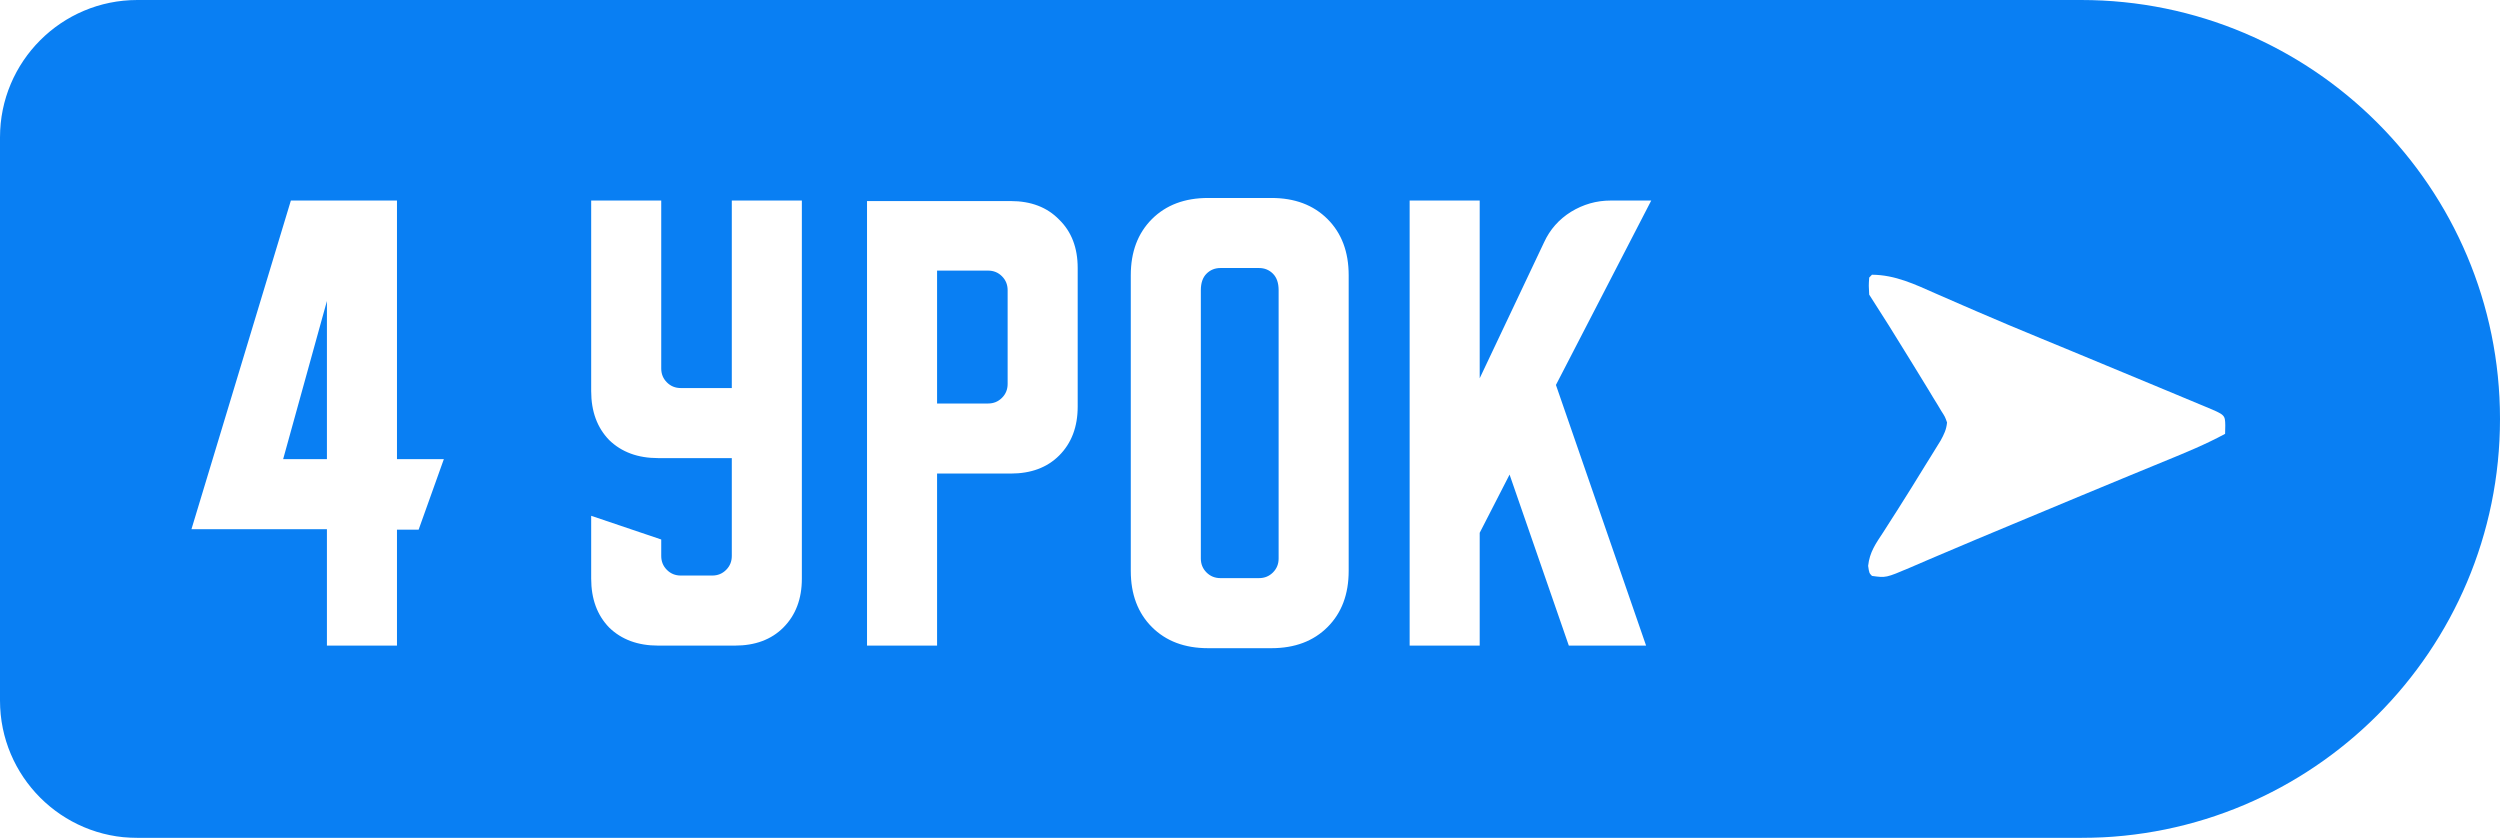 <?xml version="1.0" encoding="UTF-8"?> <svg xmlns="http://www.w3.org/2000/svg" width="182" height="61" viewBox="0 0 182 61" fill="none"> <g filter="url(#filter0_i_153_371)"> <path d="M0 10C0 4.477 4.477 0 10 0H151.5C168.345 0 182 13.655 182 30.5V30.5C182 47.345 168.345 61 151.5 61H10C4.477 61 0 56.523 0 51V10Z" fill="#097FF3"></path> </g> <path d="M13.938 38.525L21.175 14.6H28.9V33.425H32.312L30.475 38.562H28.9V47H23.8V38.525H13.938ZM20.613 33.425H23.8V21.913L20.613 33.425ZM43.038 14.6H48.138V26.825C48.138 27.225 48.275 27.562 48.55 27.837C48.825 28.113 49.163 28.25 49.562 28.25H53.275V14.6H58.375V42.125C58.375 43.6 57.925 44.788 57.025 45.688C56.15 46.562 54.975 47 53.5 47H47.913C46.438 47 45.25 46.562 44.35 45.688C43.475 44.788 43.038 43.6 43.038 42.125V37.55L48.138 39.275V40.475C48.138 40.875 48.275 41.212 48.55 41.487C48.825 41.763 49.163 41.9 49.562 41.9H51.85C52.25 41.9 52.587 41.763 52.862 41.487C53.138 41.212 53.275 40.875 53.275 40.475V33.35H47.913C46.438 33.35 45.25 32.913 44.35 32.038C43.475 31.137 43.038 29.95 43.038 28.475V14.6ZM63.119 14.637H73.581C75.056 14.637 76.231 15.088 77.106 15.988C78.006 16.863 78.456 18.038 78.456 19.512V29.6C78.456 31.075 78.006 32.263 77.106 33.163C76.231 34.038 75.056 34.475 73.581 34.475H68.219V47H63.119V14.637ZM68.219 19.7V29.375H71.931C72.331 29.375 72.669 29.238 72.944 28.962C73.219 28.688 73.356 28.35 73.356 27.95V21.125C73.356 20.725 73.219 20.387 72.944 20.113C72.669 19.837 72.331 19.7 71.931 19.7H68.219ZM82.321 20.038C82.321 18.337 82.834 16.975 83.859 15.95C84.884 14.925 86.246 14.412 87.946 14.412H92.559C94.259 14.412 95.621 14.925 96.646 15.95C97.671 16.975 98.184 18.337 98.184 20.038V41.562C98.184 43.263 97.671 44.625 96.646 45.65C95.621 46.675 94.259 47.188 92.559 47.188H87.946C86.246 47.188 84.884 46.675 83.859 45.65C82.834 44.625 82.321 43.263 82.321 41.562V20.038ZM88.846 42.087H91.659C92.059 42.087 92.396 41.95 92.671 41.675C92.946 41.4 93.084 41.062 93.084 40.663V21.125C93.084 20.6 92.946 20.2 92.671 19.925C92.396 19.65 92.059 19.512 91.659 19.512H88.846C88.446 19.512 88.109 19.65 87.834 19.925C87.559 20.2 87.421 20.6 87.421 21.125V40.663C87.421 41.062 87.559 41.4 87.834 41.675C88.109 41.95 88.446 42.087 88.846 42.087ZM107.722 14.6V27.538L112.41 17.637C112.835 16.712 113.485 15.975 114.36 15.425C115.26 14.875 116.222 14.6 117.247 14.6H120.21L113.272 28.025L119.835 47H114.21L109.897 34.55L107.722 38.788V47H102.622V14.6H107.722Z" fill="white"></path> <path d="M162 30.976C161.994 31.277 161.994 31.277 161.987 31.584C160.572 32.351 159.097 32.955 157.612 33.563C156.783 33.903 155.955 34.245 155.126 34.586C154.948 34.66 154.77 34.733 154.587 34.809C152.534 35.654 150.486 36.51 148.437 37.365C147.795 37.633 147.153 37.901 146.51 38.168C144.723 38.913 142.936 39.658 141.156 40.42C140.898 40.53 140.64 40.639 140.383 40.749C139.934 40.94 139.486 41.133 139.039 41.328C137.294 42.069 137.294 42.069 136.279 41.926C136.077 41.719 136.077 41.719 136 41.194C136.108 40.191 136.557 39.572 137.101 38.746C137.323 38.4 137.543 38.053 137.764 37.706C137.943 37.428 137.943 37.428 138.124 37.145C138.816 36.062 139.49 34.967 140.163 33.872C140.297 33.658 140.43 33.443 140.568 33.222C140.692 33.021 140.816 32.82 140.944 32.612C141.054 32.434 141.165 32.255 141.279 32.071C141.529 31.609 141.695 31.28 141.745 30.756C141.597 30.339 141.597 30.339 141.333 29.93C141.237 29.77 141.141 29.609 141.042 29.443C140.936 29.271 140.83 29.098 140.72 28.921C140.612 28.741 140.504 28.562 140.393 28.377C140.037 27.789 139.677 27.204 139.316 26.619C139.188 26.412 139.06 26.204 138.928 25.99C137.521 23.707 137.521 23.707 136.077 21.448C136.039 20.802 136.039 20.802 136.077 20.207C136.144 20.139 136.21 20.07 136.279 20C137.972 20.011 139.398 20.696 140.924 21.371C141.568 21.656 142.216 21.936 142.863 22.216C143.201 22.363 143.539 22.509 143.877 22.656C145.437 23.334 147.006 23.988 148.578 24.635C149.344 24.951 150.11 25.268 150.876 25.584C151.033 25.649 151.19 25.714 151.351 25.781C153.295 26.584 155.237 27.392 157.179 28.201C157.583 28.37 157.987 28.538 158.392 28.706C158.955 28.941 159.517 29.175 160.08 29.41C160.25 29.481 160.42 29.551 160.595 29.624C161.985 30.205 161.985 30.205 162 30.976Z" fill="white"></path> <defs> <filter id="filter0_i_153_371" x="0" y="0" width="182" height="61" filterUnits="userSpaceOnUse" color-interpolation-filters="sRGB"> <feFlood flood-opacity="0" result="BackgroundImageFix"></feFlood> <feBlend mode="normal" in="SourceGraphic" in2="BackgroundImageFix" result="shape"></feBlend> <feColorMatrix in="SourceAlpha" type="matrix" values="0 0 0 0 0 0 0 0 0 0 0 0 0 0 0 0 0 0 127 0" result="hardAlpha"></feColorMatrix> <feOffset></feOffset> <feGaussianBlur stdDeviation="25"></feGaussianBlur> <feComposite in2="hardAlpha" operator="arithmetic" k2="-1" k3="1"></feComposite> <feColorMatrix type="matrix" values="0 0 0 0 1 0 0 0 0 1 0 0 0 0 1 0 0 0 0.7 0"></feColorMatrix> <feBlend mode="normal" in2="shape" result="effect1_innerShadow_153_371"></feBlend> </filter> </defs> </svg> 